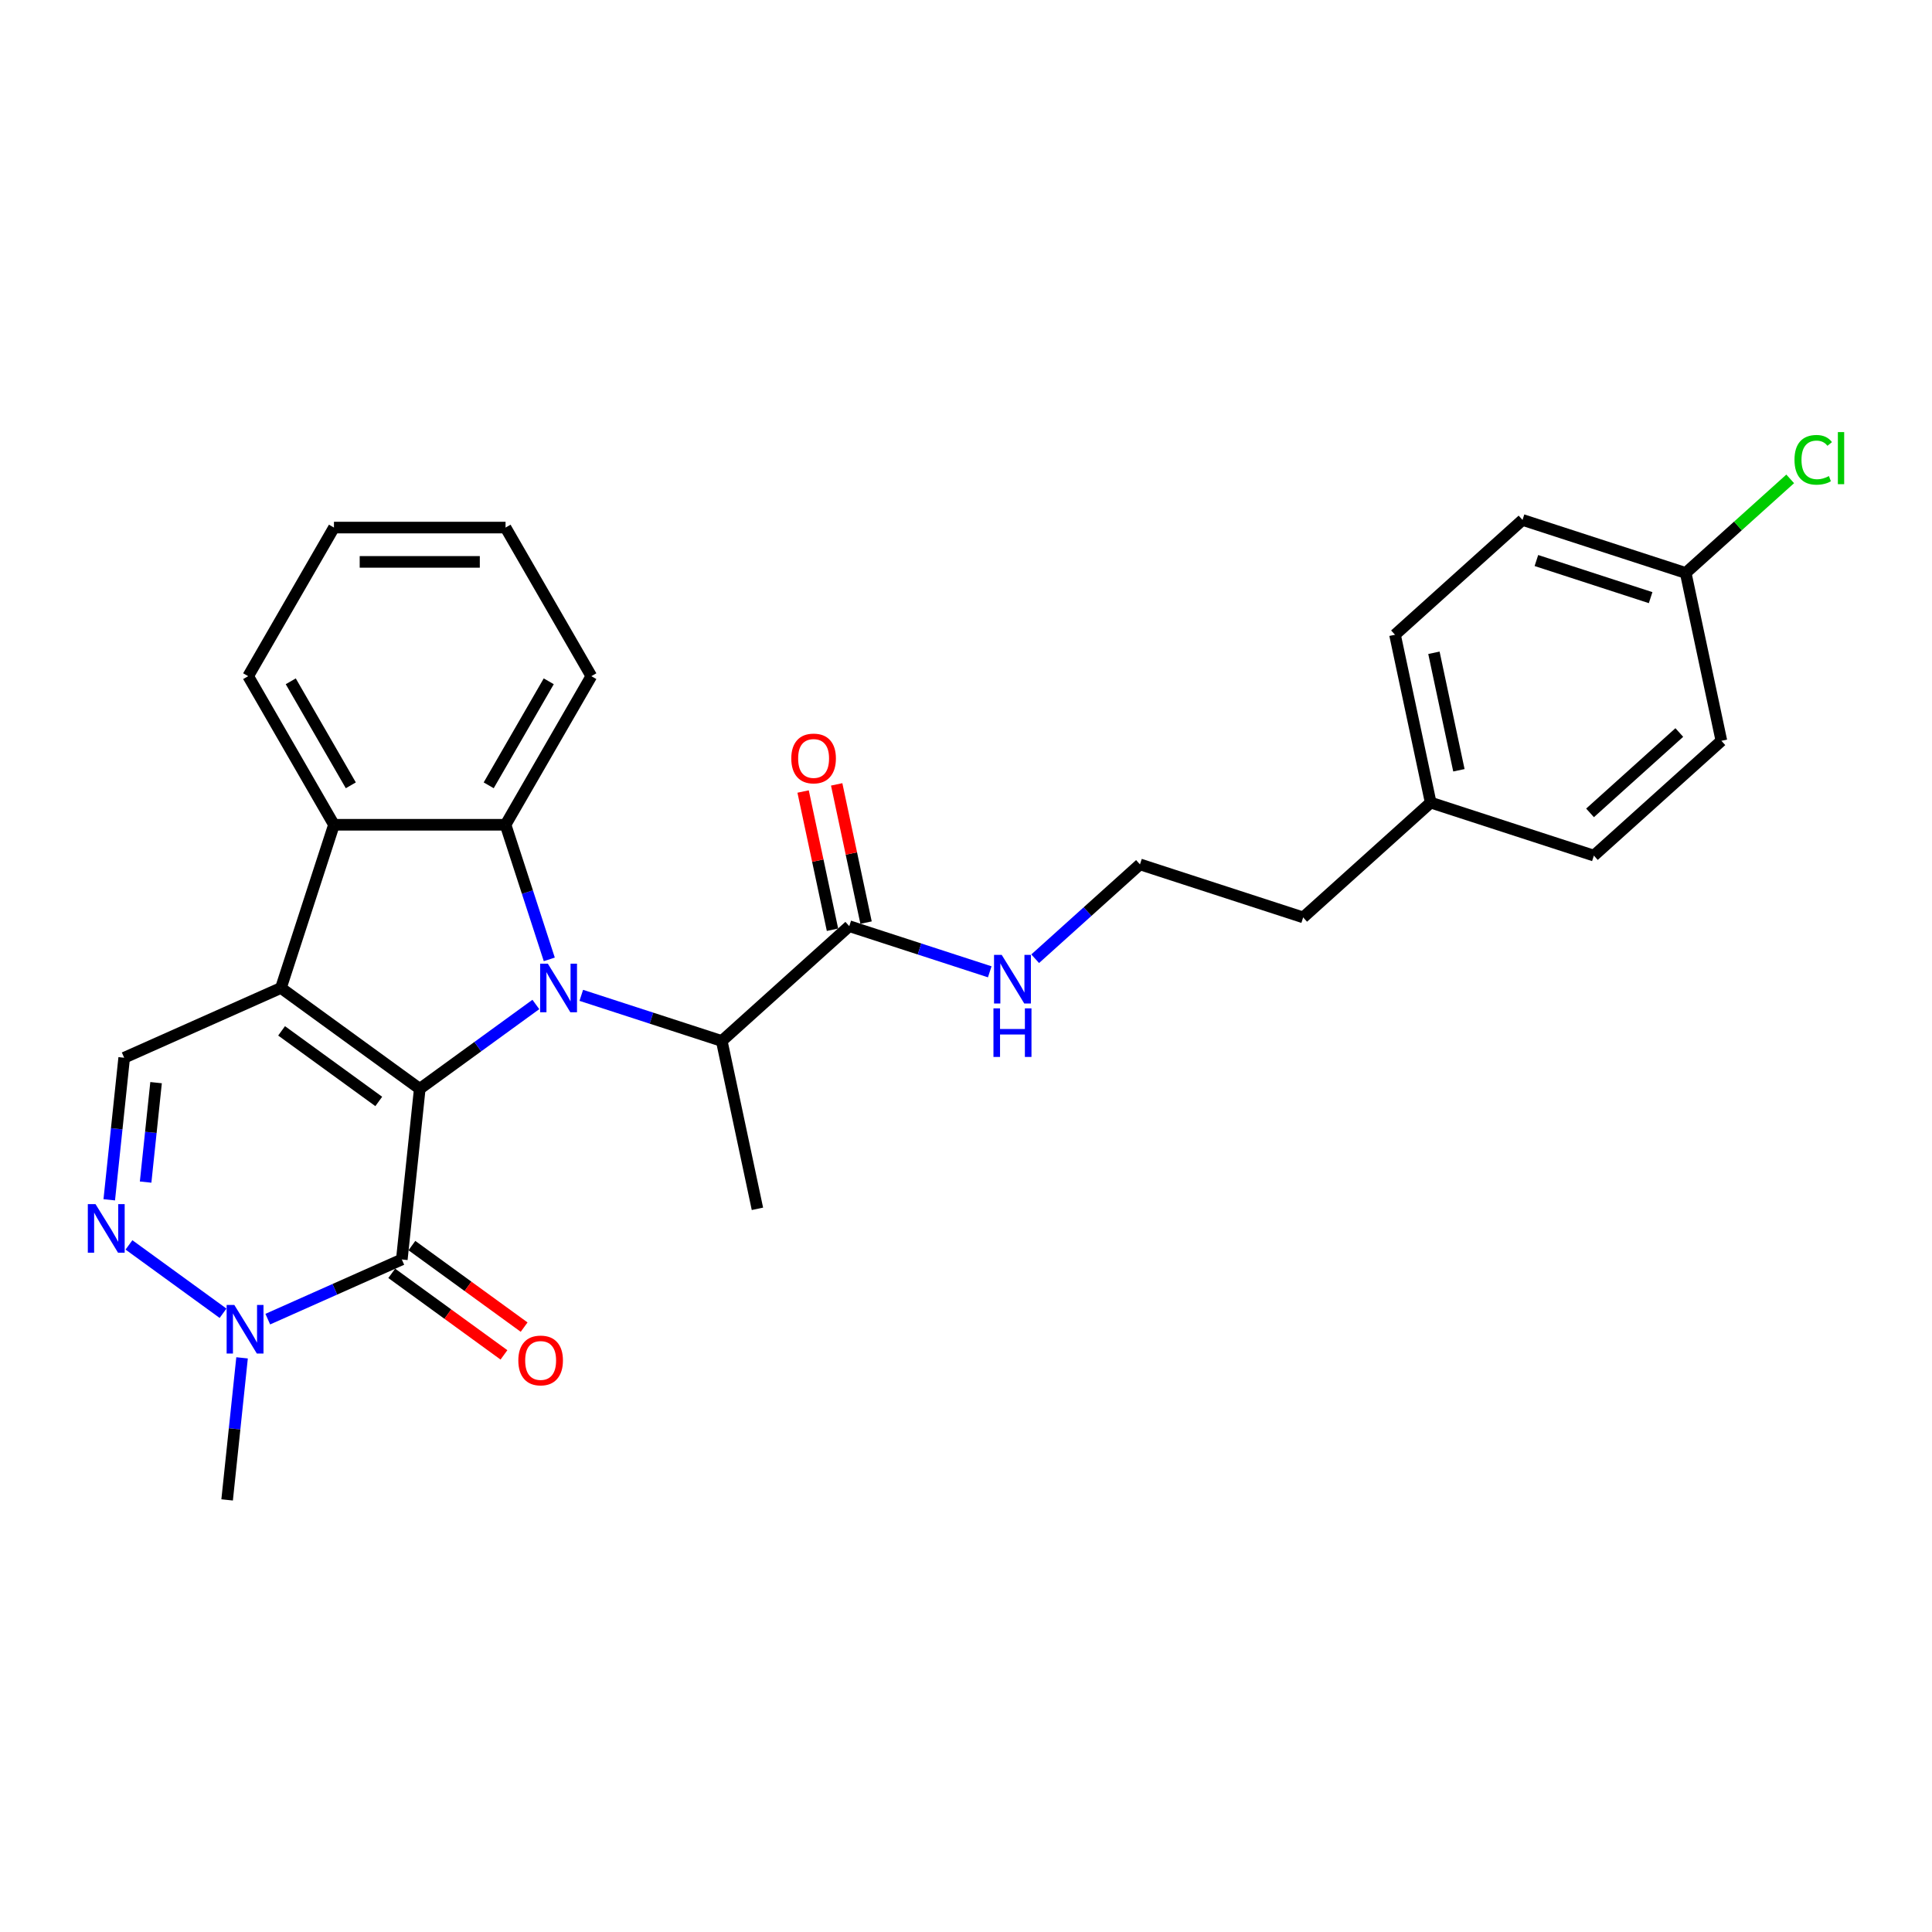 <?xml version='1.0' encoding='iso-8859-1'?>
<svg version='1.1' baseProfile='full'
              xmlns='http://www.w3.org/2000/svg'
                      xmlns:rdkit='http://www.rdkit.org/xml'
                      xmlns:xlink='http://www.w3.org/1999/xlink'
                  xml:space='preserve'
width='1000px' height='1000px' viewBox='0 0 1000 1000'>
<!-- END OF HEADER -->
<rect style='opacity:1.0;fill:#FFFFFF;stroke:none' width='1000' height='1000' x='0' y='0'> </rect>
<path class='bond-0' d='M 217.264,563.57 L 247.31,541.74' style='fill:none;fill-rule:evenodd;stroke:#000000;stroke-width:6px;stroke-linecap:butt;stroke-linejoin:miter;stroke-opacity:1' />
<path class='bond-0' d='M 247.31,541.74 L 277.356,519.91' style='fill:none;fill-rule:evenodd;stroke:#0000FF;stroke-width:6px;stroke-linecap:butt;stroke-linejoin:miter;stroke-opacity:1' />
<path class='bond-1' d='M 217.264,563.57 L 145.412,511.367' style='fill:none;fill-rule:evenodd;stroke:#000000;stroke-width:6px;stroke-linecap:butt;stroke-linejoin:miter;stroke-opacity:1' />
<path class='bond-1' d='M 196.045,570.11 L 145.749,533.568' style='fill:none;fill-rule:evenodd;stroke:#000000;stroke-width:6px;stroke-linecap:butt;stroke-linejoin:miter;stroke-opacity:1' />
<path class='bond-2' d='M 217.264,563.57 L 207.98,651.897' style='fill:none;fill-rule:evenodd;stroke:#000000;stroke-width:6px;stroke-linecap:butt;stroke-linejoin:miter;stroke-opacity:1' />
<path class='bond-3' d='M 284.308,496.57 L 272.989,461.735' style='fill:none;fill-rule:evenodd;stroke:#0000FF;stroke-width:6px;stroke-linecap:butt;stroke-linejoin:miter;stroke-opacity:1' />
<path class='bond-3' d='M 272.989,461.735 L 261.67,426.9' style='fill:none;fill-rule:evenodd;stroke:#000000;stroke-width:6px;stroke-linecap:butt;stroke-linejoin:miter;stroke-opacity:1' />
<path class='bond-8' d='M 300.874,515.187 L 337.228,526.999' style='fill:none;fill-rule:evenodd;stroke:#0000FF;stroke-width:6px;stroke-linecap:butt;stroke-linejoin:miter;stroke-opacity:1' />
<path class='bond-8' d='M 337.228,526.999 L 373.582,538.812' style='fill:none;fill-rule:evenodd;stroke:#000000;stroke-width:6px;stroke-linecap:butt;stroke-linejoin:miter;stroke-opacity:1' />
<path class='bond-4' d='M 145.412,511.367 L 172.857,426.9' style='fill:none;fill-rule:evenodd;stroke:#000000;stroke-width:6px;stroke-linecap:butt;stroke-linejoin:miter;stroke-opacity:1' />
<path class='bond-7' d='M 145.412,511.367 L 64.277,547.49' style='fill:none;fill-rule:evenodd;stroke:#000000;stroke-width:6px;stroke-linecap:butt;stroke-linejoin:miter;stroke-opacity:1' />
<path class='bond-6' d='M 207.98,651.897 L 173.292,667.341' style='fill:none;fill-rule:evenodd;stroke:#000000;stroke-width:6px;stroke-linecap:butt;stroke-linejoin:miter;stroke-opacity:1' />
<path class='bond-6' d='M 173.292,667.341 L 138.604,682.785' style='fill:none;fill-rule:evenodd;stroke:#0000FF;stroke-width:6px;stroke-linecap:butt;stroke-linejoin:miter;stroke-opacity:1' />
<path class='bond-10' d='M 202.76,659.082 L 231.802,680.183' style='fill:none;fill-rule:evenodd;stroke:#000000;stroke-width:6px;stroke-linecap:butt;stroke-linejoin:miter;stroke-opacity:1' />
<path class='bond-10' d='M 231.802,680.183 L 260.845,701.284' style='fill:none;fill-rule:evenodd;stroke:#FF0000;stroke-width:6px;stroke-linecap:butt;stroke-linejoin:miter;stroke-opacity:1' />
<path class='bond-10' d='M 213.2,644.712 L 242.243,665.813' style='fill:none;fill-rule:evenodd;stroke:#000000;stroke-width:6px;stroke-linecap:butt;stroke-linejoin:miter;stroke-opacity:1' />
<path class='bond-10' d='M 242.243,665.813 L 271.286,686.913' style='fill:none;fill-rule:evenodd;stroke:#FF0000;stroke-width:6px;stroke-linecap:butt;stroke-linejoin:miter;stroke-opacity:1' />
<path class='bond-14' d='M 261.67,426.9 L 306.077,349.985' style='fill:none;fill-rule:evenodd;stroke:#000000;stroke-width:6px;stroke-linecap:butt;stroke-linejoin:miter;stroke-opacity:1' />
<path class='bond-14' d='M 252.948,406.481 L 284.033,352.641' style='fill:none;fill-rule:evenodd;stroke:#000000;stroke-width:6px;stroke-linecap:butt;stroke-linejoin:miter;stroke-opacity:1' />
<path class='bond-29' d='M 261.67,426.9 L 172.857,426.9' style='fill:none;fill-rule:evenodd;stroke:#000000;stroke-width:6px;stroke-linecap:butt;stroke-linejoin:miter;stroke-opacity:1' />
<path class='bond-17' d='M 172.857,426.9 L 128.45,349.985' style='fill:none;fill-rule:evenodd;stroke:#000000;stroke-width:6px;stroke-linecap:butt;stroke-linejoin:miter;stroke-opacity:1' />
<path class='bond-17' d='M 181.579,406.481 L 150.494,352.641' style='fill:none;fill-rule:evenodd;stroke:#000000;stroke-width:6px;stroke-linecap:butt;stroke-linejoin:miter;stroke-opacity:1' />
<path class='bond-5' d='M 66.752,644.361 L 115.449,679.741' style='fill:none;fill-rule:evenodd;stroke:#0000FF;stroke-width:6px;stroke-linecap:butt;stroke-linejoin:miter;stroke-opacity:1' />
<path class='bond-28' d='M 56.548,621.021 L 60.413,584.256' style='fill:none;fill-rule:evenodd;stroke:#0000FF;stroke-width:6px;stroke-linecap:butt;stroke-linejoin:miter;stroke-opacity:1' />
<path class='bond-28' d='M 60.413,584.256 L 64.277,547.49' style='fill:none;fill-rule:evenodd;stroke:#000000;stroke-width:6px;stroke-linecap:butt;stroke-linejoin:miter;stroke-opacity:1' />
<path class='bond-28' d='M 75.373,611.848 L 78.078,586.112' style='fill:none;fill-rule:evenodd;stroke:#0000FF;stroke-width:6px;stroke-linecap:butt;stroke-linejoin:miter;stroke-opacity:1' />
<path class='bond-28' d='M 78.078,586.112 L 80.783,560.377' style='fill:none;fill-rule:evenodd;stroke:#000000;stroke-width:6px;stroke-linecap:butt;stroke-linejoin:miter;stroke-opacity:1' />
<path class='bond-18' d='M 125.29,702.817 L 121.425,739.582' style='fill:none;fill-rule:evenodd;stroke:#0000FF;stroke-width:6px;stroke-linecap:butt;stroke-linejoin:miter;stroke-opacity:1' />
<path class='bond-18' d='M 121.425,739.582 L 117.561,776.348' style='fill:none;fill-rule:evenodd;stroke:#000000;stroke-width:6px;stroke-linecap:butt;stroke-linejoin:miter;stroke-opacity:1' />
<path class='bond-9' d='M 373.582,538.812 L 439.583,479.384' style='fill:none;fill-rule:evenodd;stroke:#000000;stroke-width:6px;stroke-linecap:butt;stroke-linejoin:miter;stroke-opacity:1' />
<path class='bond-24' d='M 373.582,538.812 L 392.047,625.684' style='fill:none;fill-rule:evenodd;stroke:#000000;stroke-width:6px;stroke-linecap:butt;stroke-linejoin:miter;stroke-opacity:1' />
<path class='bond-11' d='M 448.271,477.537 L 440.667,441.765' style='fill:none;fill-rule:evenodd;stroke:#000000;stroke-width:6px;stroke-linecap:butt;stroke-linejoin:miter;stroke-opacity:1' />
<path class='bond-11' d='M 440.667,441.765 L 433.064,405.994' style='fill:none;fill-rule:evenodd;stroke:#FF0000;stroke-width:6px;stroke-linecap:butt;stroke-linejoin:miter;stroke-opacity:1' />
<path class='bond-11' d='M 430.896,481.23 L 423.293,445.458' style='fill:none;fill-rule:evenodd;stroke:#000000;stroke-width:6px;stroke-linecap:butt;stroke-linejoin:miter;stroke-opacity:1' />
<path class='bond-11' d='M 423.293,445.458 L 415.689,409.687' style='fill:none;fill-rule:evenodd;stroke:#FF0000;stroke-width:6px;stroke-linecap:butt;stroke-linejoin:miter;stroke-opacity:1' />
<path class='bond-12' d='M 439.583,479.384 L 475.937,491.196' style='fill:none;fill-rule:evenodd;stroke:#000000;stroke-width:6px;stroke-linecap:butt;stroke-linejoin:miter;stroke-opacity:1' />
<path class='bond-12' d='M 475.937,491.196 L 512.291,503.008' style='fill:none;fill-rule:evenodd;stroke:#0000FF;stroke-width:6px;stroke-linecap:butt;stroke-linejoin:miter;stroke-opacity:1' />
<path class='bond-23' d='M 535.809,496.241 L 562.93,471.821' style='fill:none;fill-rule:evenodd;stroke:#0000FF;stroke-width:6px;stroke-linecap:butt;stroke-linejoin:miter;stroke-opacity:1' />
<path class='bond-23' d='M 562.93,471.821 L 590.051,447.401' style='fill:none;fill-rule:evenodd;stroke:#000000;stroke-width:6px;stroke-linecap:butt;stroke-linejoin:miter;stroke-opacity:1' />
<path class='bond-13' d='M 872.522,296.562 L 788.055,269.117' style='fill:none;fill-rule:evenodd;stroke:#000000;stroke-width:6px;stroke-linecap:butt;stroke-linejoin:miter;stroke-opacity:1' />
<path class='bond-13' d='M 854.363,309.339 L 795.236,290.127' style='fill:none;fill-rule:evenodd;stroke:#000000;stroke-width:6px;stroke-linecap:butt;stroke-linejoin:miter;stroke-opacity:1' />
<path class='bond-16' d='M 872.522,296.562 L 899.563,272.214' style='fill:none;fill-rule:evenodd;stroke:#000000;stroke-width:6px;stroke-linecap:butt;stroke-linejoin:miter;stroke-opacity:1' />
<path class='bond-16' d='M 899.563,272.214 L 926.605,247.866' style='fill:none;fill-rule:evenodd;stroke:#00CC00;stroke-width:6px;stroke-linecap:butt;stroke-linejoin:miter;stroke-opacity:1' />
<path class='bond-31' d='M 872.522,296.562 L 890.988,383.435' style='fill:none;fill-rule:evenodd;stroke:#000000;stroke-width:6px;stroke-linecap:butt;stroke-linejoin:miter;stroke-opacity:1' />
<path class='bond-26' d='M 306.077,349.985 L 261.67,273.07' style='fill:none;fill-rule:evenodd;stroke:#000000;stroke-width:6px;stroke-linecap:butt;stroke-linejoin:miter;stroke-opacity:1' />
<path class='bond-15' d='M 740.519,415.418 L 674.518,474.846' style='fill:none;fill-rule:evenodd;stroke:#000000;stroke-width:6px;stroke-linecap:butt;stroke-linejoin:miter;stroke-opacity:1' />
<path class='bond-21' d='M 740.519,415.418 L 824.986,442.863' style='fill:none;fill-rule:evenodd;stroke:#000000;stroke-width:6px;stroke-linecap:butt;stroke-linejoin:miter;stroke-opacity:1' />
<path class='bond-22' d='M 740.519,415.418 L 722.054,328.545' style='fill:none;fill-rule:evenodd;stroke:#000000;stroke-width:6px;stroke-linecap:butt;stroke-linejoin:miter;stroke-opacity:1' />
<path class='bond-22' d='M 755.124,398.694 L 742.198,337.883' style='fill:none;fill-rule:evenodd;stroke:#000000;stroke-width:6px;stroke-linecap:butt;stroke-linejoin:miter;stroke-opacity:1' />
<path class='bond-27' d='M 128.45,349.985 L 172.857,273.07' style='fill:none;fill-rule:evenodd;stroke:#000000;stroke-width:6px;stroke-linecap:butt;stroke-linejoin:miter;stroke-opacity:1' />
<path class='bond-19' d='M 788.055,269.117 L 722.054,328.545' style='fill:none;fill-rule:evenodd;stroke:#000000;stroke-width:6px;stroke-linecap:butt;stroke-linejoin:miter;stroke-opacity:1' />
<path class='bond-20' d='M 890.988,383.435 L 824.986,442.863' style='fill:none;fill-rule:evenodd;stroke:#000000;stroke-width:6px;stroke-linecap:butt;stroke-linejoin:miter;stroke-opacity:1' />
<path class='bond-20' d='M 869.202,379.149 L 823.001,420.748' style='fill:none;fill-rule:evenodd;stroke:#000000;stroke-width:6px;stroke-linecap:butt;stroke-linejoin:miter;stroke-opacity:1' />
<path class='bond-25' d='M 590.051,447.401 L 674.518,474.846' style='fill:none;fill-rule:evenodd;stroke:#000000;stroke-width:6px;stroke-linecap:butt;stroke-linejoin:miter;stroke-opacity:1' />
<path class='bond-30' d='M 261.67,273.07 L 172.857,273.07' style='fill:none;fill-rule:evenodd;stroke:#000000;stroke-width:6px;stroke-linecap:butt;stroke-linejoin:miter;stroke-opacity:1' />
<path class='bond-30' d='M 248.348,290.833 L 186.179,290.833' style='fill:none;fill-rule:evenodd;stroke:#000000;stroke-width:6px;stroke-linecap:butt;stroke-linejoin:miter;stroke-opacity:1' />
<path  class='atom-1' d='M 283.556 498.791
L 291.797 512.113
Q 292.615 513.427, 293.929 515.807
Q 295.243 518.188, 295.314 518.33
L 295.314 498.791
L 298.654 498.791
L 298.654 523.943
L 295.208 523.943
L 286.362 509.377
Q 285.332 507.672, 284.231 505.718
Q 283.165 503.764, 282.845 503.16
L 282.845 523.943
L 279.577 523.943
L 279.577 498.791
L 283.556 498.791
' fill='#0000FF'/>
<path  class='atom-6' d='M 49.433 623.241
L 57.675 636.563
Q 58.492 637.878, 59.807 640.258
Q 61.121 642.638, 61.192 642.78
L 61.192 623.241
L 64.532 623.241
L 64.532 648.393
L 61.086 648.393
L 52.24 633.828
Q 51.21 632.123, 50.108 630.169
Q 49.043 628.215, 48.723 627.611
L 48.723 648.393
L 45.455 648.393
L 45.455 623.241
L 49.433 623.241
' fill='#0000FF'/>
<path  class='atom-7' d='M 121.285 675.445
L 129.527 688.767
Q 130.344 690.081, 131.659 692.461
Q 132.973 694.842, 133.044 694.984
L 133.044 675.445
L 136.383 675.445
L 136.383 700.597
L 132.937 700.597
L 124.092 686.031
Q 123.061 684.326, 121.96 682.372
Q 120.894 680.418, 120.575 679.814
L 120.575 700.597
L 117.306 700.597
L 117.306 675.445
L 121.285 675.445
' fill='#0000FF'/>
<path  class='atom-11' d='M 268.286 704.171
Q 268.286 698.132, 271.27 694.757
Q 274.254 691.382, 279.832 691.382
Q 285.409 691.382, 288.393 694.757
Q 291.377 698.132, 291.377 704.171
Q 291.377 710.282, 288.358 713.763
Q 285.338 717.209, 279.832 717.209
Q 274.29 717.209, 271.27 713.763
Q 268.286 710.317, 268.286 704.171
M 279.832 714.367
Q 283.668 714.367, 285.729 711.809
Q 287.825 709.216, 287.825 704.171
Q 287.825 699.233, 285.729 696.747
Q 283.668 694.224, 279.832 694.224
Q 275.995 694.224, 273.899 696.711
Q 271.839 699.198, 271.839 704.171
Q 271.839 709.252, 273.899 711.809
Q 275.995 714.367, 279.832 714.367
' fill='#FF0000'/>
<path  class='atom-12' d='M 409.572 392.582
Q 409.572 386.543, 412.556 383.168
Q 415.54 379.793, 421.118 379.793
Q 426.695 379.793, 429.68 383.168
Q 432.664 386.543, 432.664 392.582
Q 432.664 398.692, 429.644 402.174
Q 426.624 405.62, 421.118 405.62
Q 415.576 405.62, 412.556 402.174
Q 409.572 398.728, 409.572 392.582
M 421.118 402.778
Q 424.955 402.778, 427.015 400.22
Q 429.111 397.627, 429.111 392.582
Q 429.111 387.644, 427.015 385.157
Q 424.955 382.635, 421.118 382.635
Q 417.281 382.635, 415.185 385.122
Q 413.125 387.608, 413.125 392.582
Q 413.125 397.662, 415.185 400.22
Q 417.281 402.778, 421.118 402.778
' fill='#FF0000'/>
<path  class='atom-13' d='M 518.49 494.253
L 526.732 507.575
Q 527.549 508.889, 528.864 511.269
Q 530.178 513.649, 530.249 513.792
L 530.249 494.253
L 533.589 494.253
L 533.589 519.405
L 530.143 519.405
L 521.297 504.839
Q 520.267 503.134, 519.165 501.18
Q 518.1 499.226, 517.78 498.622
L 517.78 519.405
L 514.511 519.405
L 514.511 494.253
L 518.49 494.253
' fill='#0000FF'/>
<path  class='atom-13' d='M 514.21 521.92
L 517.62 521.92
L 517.62 532.613
L 530.48 532.613
L 530.48 521.92
L 533.891 521.92
L 533.891 547.072
L 530.48 547.072
L 530.48 535.455
L 517.62 535.455
L 517.62 547.072
L 514.21 547.072
L 514.21 521.92
' fill='#0000FF'/>
<path  class='atom-17' d='M 928.825 238.004
Q 928.825 231.752, 931.738 228.484
Q 934.687 225.18, 940.264 225.18
Q 945.451 225.18, 948.222 228.839
L 945.877 230.757
Q 943.852 228.093, 940.264 228.093
Q 936.463 228.093, 934.438 230.651
Q 932.449 233.173, 932.449 238.004
Q 932.449 242.978, 934.509 245.536
Q 936.605 248.094, 940.655 248.094
Q 943.426 248.094, 946.659 246.424
L 947.654 249.088
Q 946.339 249.941, 944.35 250.438
Q 942.36 250.936, 940.158 250.936
Q 934.687 250.936, 931.738 247.596
Q 928.825 244.257, 928.825 238.004
' fill='#00CC00'/>
<path  class='atom-17' d='M 951.277 223.652
L 954.545 223.652
L 954.545 250.616
L 951.277 250.616
L 951.277 223.652
' fill='#00CC00'/>
</svg>
